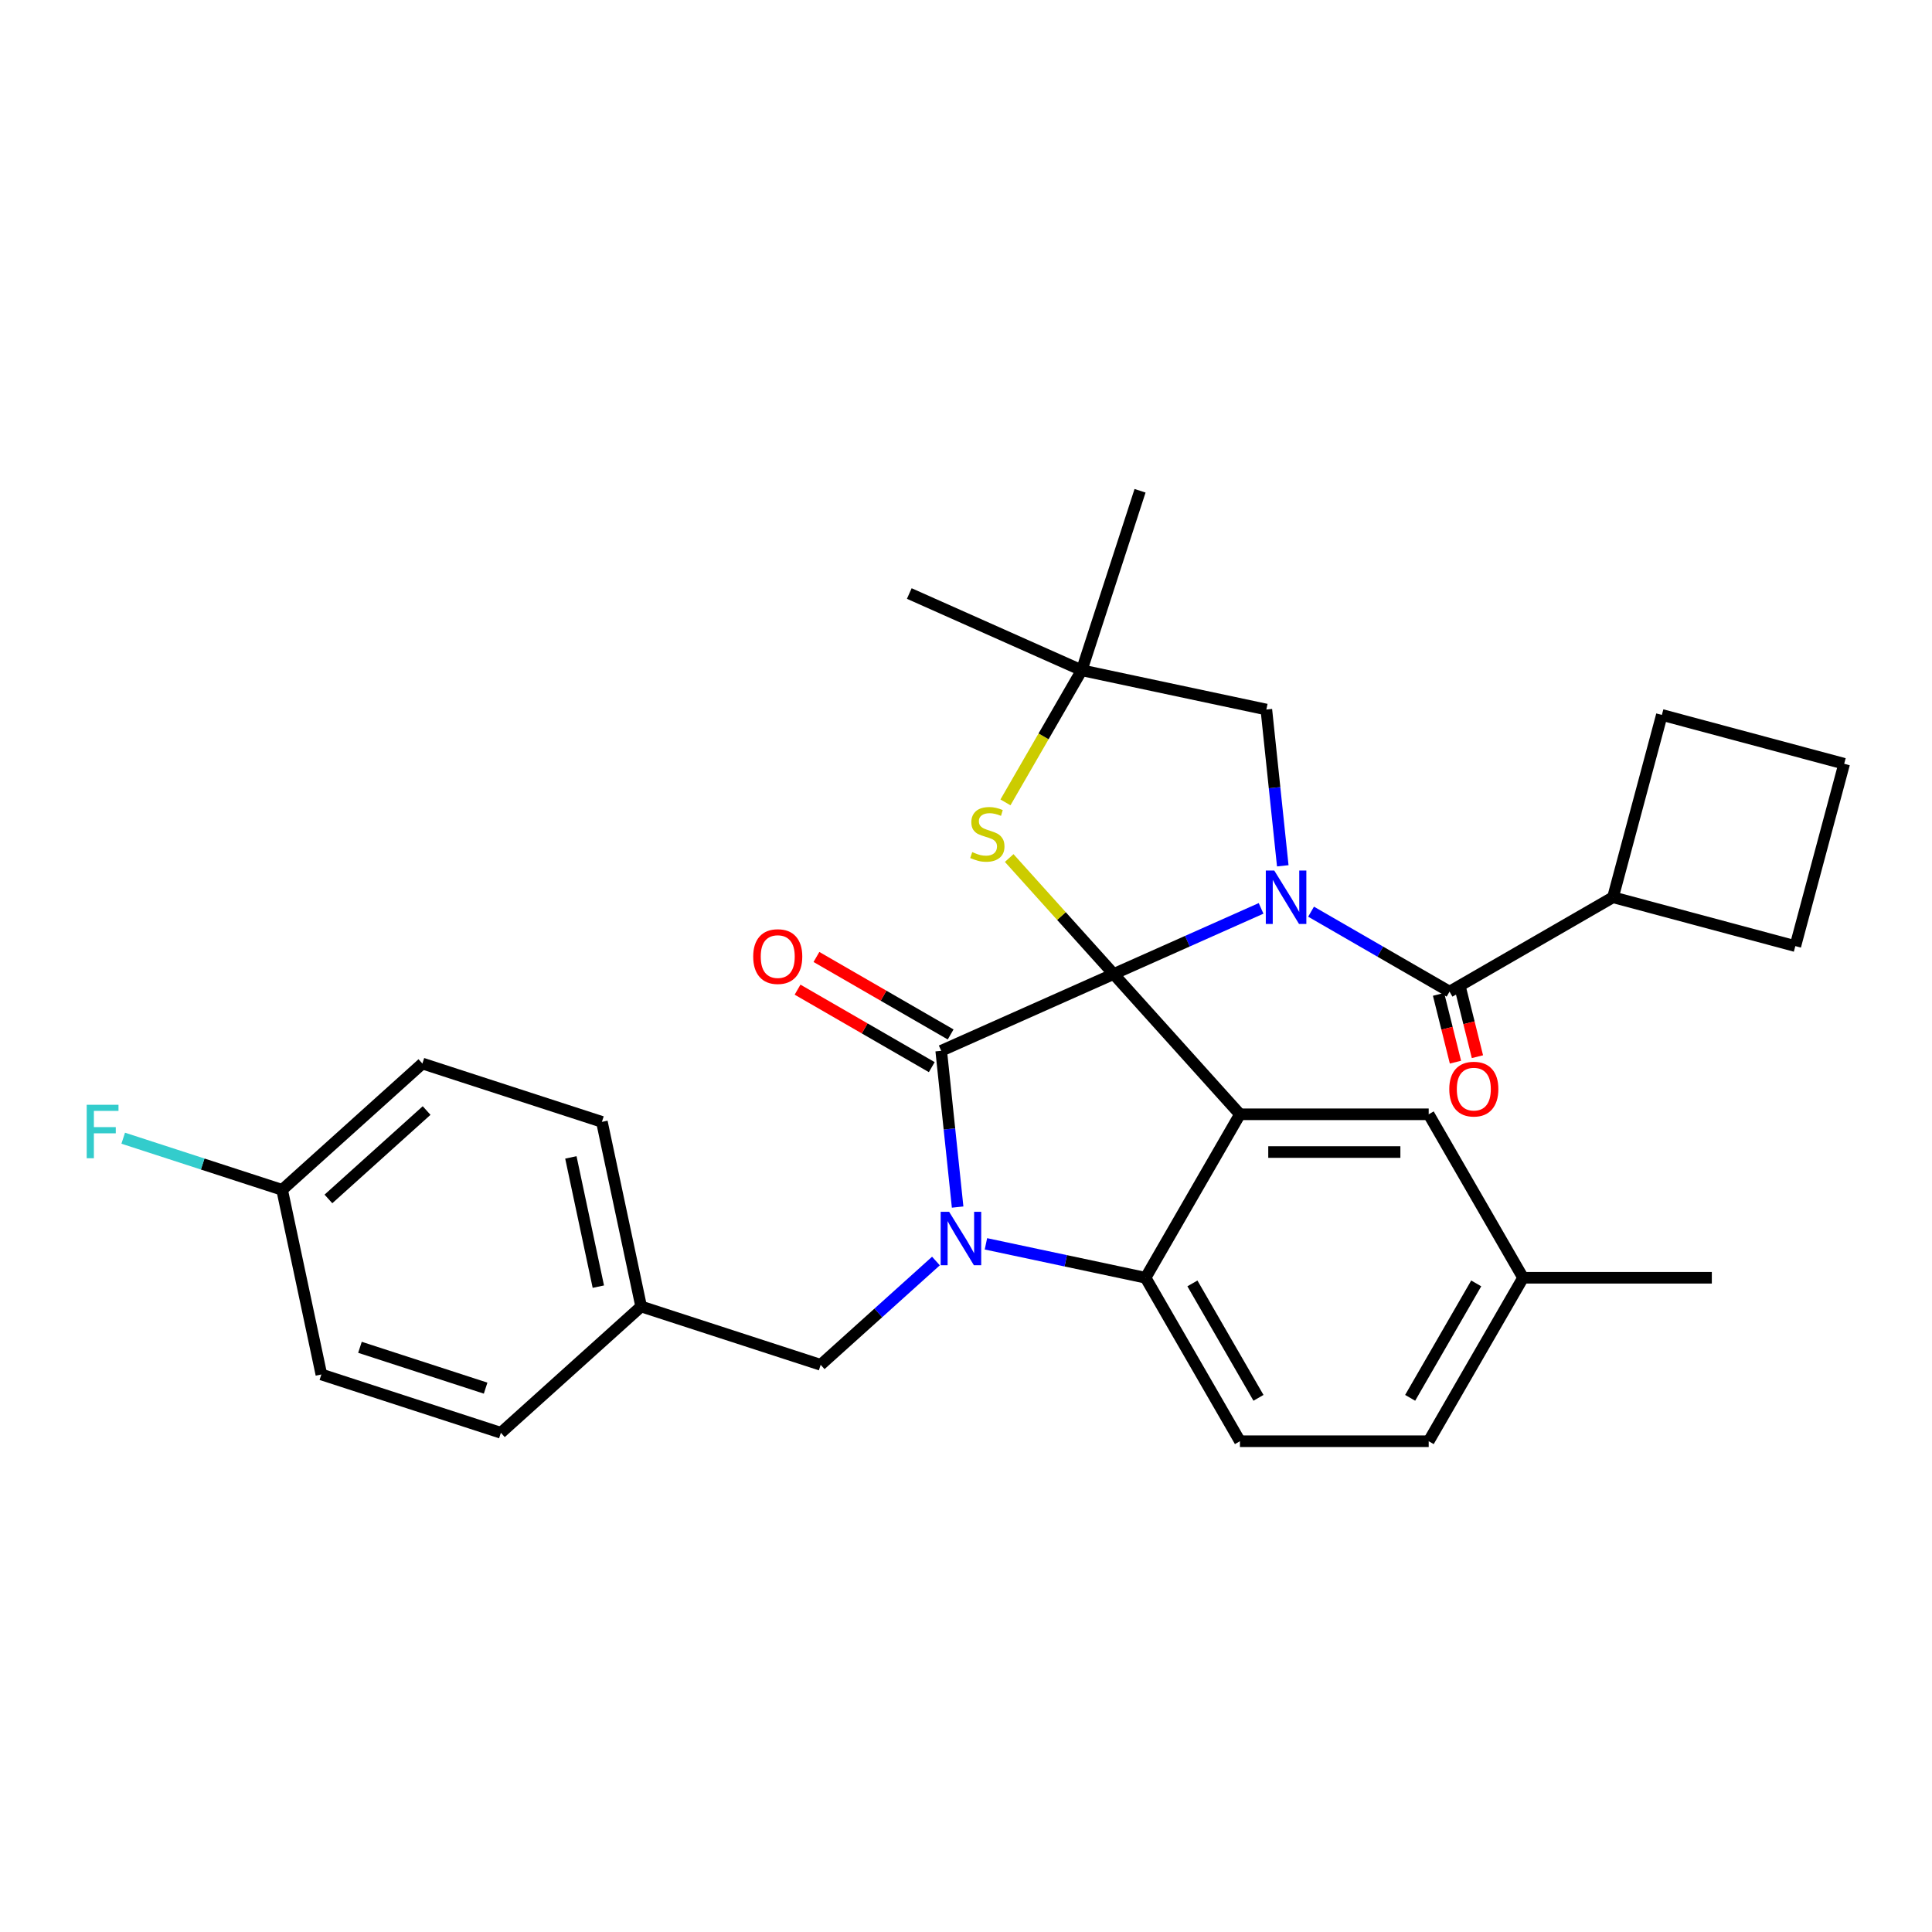 <?xml version='1.0' encoding='iso-8859-1'?>
<svg version='1.1' baseProfile='full'
              xmlns='http://www.w3.org/2000/svg'
                      xmlns:rdkit='http://www.rdkit.org/xml'
                      xmlns:xlink='http://www.w3.org/1999/xlink'
                  xml:space='preserve'
width='1000px' height='1000px' viewBox='0 0 1000 1000'>
<!-- END OF HEADER -->
<rect style='opacity:1.0;fill:#FFFFFF;stroke:none' width='1000' height='1000' x='0' y='0'> </rect>
<path class='bond-0' d='M 834.89,464.416 L 860.176,370.047' style='fill:none;fill-rule:evenodd;stroke:#000000;stroke-width:6px;stroke-linecap:butt;stroke-linejoin:miter;stroke-opacity:1' />
<path class='bond-1' d='M 834.89,464.416 L 929.259,489.702' style='fill:none;fill-rule:evenodd;stroke:#000000;stroke-width:6px;stroke-linecap:butt;stroke-linejoin:miter;stroke-opacity:1' />
<path class='bond-2' d='M 834.89,464.416 L 750.28,513.265' style='fill:none;fill-rule:evenodd;stroke:#000000;stroke-width:6px;stroke-linecap:butt;stroke-linejoin:miter;stroke-opacity:1' />
<path class='bond-3' d='M 652.736,470.175 L 614.578,487.165' style='fill:none;fill-rule:evenodd;stroke:#0000FF;stroke-width:6px;stroke-linecap:butt;stroke-linejoin:miter;stroke-opacity:1' />
<path class='bond-3' d='M 614.578,487.165 L 576.419,504.154' style='fill:none;fill-rule:evenodd;stroke:#000000;stroke-width:6px;stroke-linecap:butt;stroke-linejoin:miter;stroke-opacity:1' />
<path class='bond-4' d='M 678.606,471.884 L 714.443,492.575' style='fill:none;fill-rule:evenodd;stroke:#0000FF;stroke-width:6px;stroke-linecap:butt;stroke-linejoin:miter;stroke-opacity:1' />
<path class='bond-4' d='M 714.443,492.575 L 750.28,513.265' style='fill:none;fill-rule:evenodd;stroke:#000000;stroke-width:6px;stroke-linecap:butt;stroke-linejoin:miter;stroke-opacity:1' />
<path class='bond-5' d='M 663.96,448.14 L 659.71,407.696' style='fill:none;fill-rule:evenodd;stroke:#0000FF;stroke-width:6px;stroke-linecap:butt;stroke-linejoin:miter;stroke-opacity:1' />
<path class='bond-5' d='M 659.71,407.696 L 655.459,367.253' style='fill:none;fill-rule:evenodd;stroke:#000000;stroke-width:6px;stroke-linecap:butt;stroke-linejoin:miter;stroke-opacity:1' />
<path class='bond-6' d='M 744.593,514.684 L 748.968,532.229' style='fill:none;fill-rule:evenodd;stroke:#000000;stroke-width:6px;stroke-linecap:butt;stroke-linejoin:miter;stroke-opacity:1' />
<path class='bond-6' d='M 748.968,532.229 L 753.344,549.773' style='fill:none;fill-rule:evenodd;stroke:#FF0000;stroke-width:6px;stroke-linecap:butt;stroke-linejoin:miter;stroke-opacity:1' />
<path class='bond-6' d='M 755.968,511.847 L 760.344,529.392' style='fill:none;fill-rule:evenodd;stroke:#000000;stroke-width:6px;stroke-linecap:butt;stroke-linejoin:miter;stroke-opacity:1' />
<path class='bond-6' d='M 760.344,529.392 L 764.719,546.937' style='fill:none;fill-rule:evenodd;stroke:#FF0000;stroke-width:6px;stroke-linecap:butt;stroke-linejoin:miter;stroke-opacity:1' />
<path class='bond-7' d='M 954.545,395.333 L 929.259,489.702' style='fill:none;fill-rule:evenodd;stroke:#000000;stroke-width:6px;stroke-linecap:butt;stroke-linejoin:miter;stroke-opacity:1' />
<path class='bond-8' d='M 954.545,395.333 L 860.176,370.047' style='fill:none;fill-rule:evenodd;stroke:#000000;stroke-width:6px;stroke-linecap:butt;stroke-linejoin:miter;stroke-opacity:1' />
<path class='bond-9' d='M 788.34,661.367 L 886.038,661.367' style='fill:none;fill-rule:evenodd;stroke:#000000;stroke-width:6px;stroke-linecap:butt;stroke-linejoin:miter;stroke-opacity:1' />
<path class='bond-10' d='M 788.34,661.367 L 739.491,745.976' style='fill:none;fill-rule:evenodd;stroke:#000000;stroke-width:6px;stroke-linecap:butt;stroke-linejoin:miter;stroke-opacity:1' />
<path class='bond-10' d='M 764.091,664.289 L 729.896,723.515' style='fill:none;fill-rule:evenodd;stroke:#000000;stroke-width:6px;stroke-linecap:butt;stroke-linejoin:miter;stroke-opacity:1' />
<path class='bond-11' d='M 788.34,661.367 L 739.491,576.758' style='fill:none;fill-rule:evenodd;stroke:#000000;stroke-width:6px;stroke-linecap:butt;stroke-linejoin:miter;stroke-opacity:1' />
<path class='bond-12' d='M 739.491,745.976 L 641.792,745.976' style='fill:none;fill-rule:evenodd;stroke:#000000;stroke-width:6px;stroke-linecap:butt;stroke-linejoin:miter;stroke-opacity:1' />
<path class='bond-13' d='M 641.792,745.976 L 592.943,661.367' style='fill:none;fill-rule:evenodd;stroke:#000000;stroke-width:6px;stroke-linecap:butt;stroke-linejoin:miter;stroke-opacity:1' />
<path class='bond-13' d='M 651.387,723.515 L 617.192,664.289' style='fill:none;fill-rule:evenodd;stroke:#000000;stroke-width:6px;stroke-linecap:butt;stroke-linejoin:miter;stroke-opacity:1' />
<path class='bond-14' d='M 739.491,576.758 L 641.792,576.758' style='fill:none;fill-rule:evenodd;stroke:#000000;stroke-width:6px;stroke-linecap:butt;stroke-linejoin:miter;stroke-opacity:1' />
<path class='bond-14' d='M 724.836,596.297 L 656.447,596.297' style='fill:none;fill-rule:evenodd;stroke:#000000;stroke-width:6px;stroke-linecap:butt;stroke-linejoin:miter;stroke-opacity:1' />
<path class='bond-15' d='M 641.792,576.758 L 592.943,661.367' style='fill:none;fill-rule:evenodd;stroke:#000000;stroke-width:6px;stroke-linecap:butt;stroke-linejoin:miter;stroke-opacity:1' />
<path class='bond-16' d='M 641.792,576.758 L 576.419,504.154' style='fill:none;fill-rule:evenodd;stroke:#000000;stroke-width:6px;stroke-linecap:butt;stroke-linejoin:miter;stroke-opacity:1' />
<path class='bond-17' d='M 592.943,661.367 L 551.629,652.586' style='fill:none;fill-rule:evenodd;stroke:#000000;stroke-width:6px;stroke-linecap:butt;stroke-linejoin:miter;stroke-opacity:1' />
<path class='bond-17' d='M 551.629,652.586 L 510.315,643.804' style='fill:none;fill-rule:evenodd;stroke:#0000FF;stroke-width:6px;stroke-linecap:butt;stroke-linejoin:miter;stroke-opacity:1' />
<path class='bond-18' d='M 495.669,624.778 L 491.418,584.335' style='fill:none;fill-rule:evenodd;stroke:#0000FF;stroke-width:6px;stroke-linecap:butt;stroke-linejoin:miter;stroke-opacity:1' />
<path class='bond-18' d='M 491.418,584.335 L 487.167,543.891' style='fill:none;fill-rule:evenodd;stroke:#000000;stroke-width:6px;stroke-linecap:butt;stroke-linejoin:miter;stroke-opacity:1' />
<path class='bond-19' d='M 484.444,652.701 L 454.61,679.564' style='fill:none;fill-rule:evenodd;stroke:#0000FF;stroke-width:6px;stroke-linecap:butt;stroke-linejoin:miter;stroke-opacity:1' />
<path class='bond-19' d='M 454.61,679.564 L 424.775,706.427' style='fill:none;fill-rule:evenodd;stroke:#000000;stroke-width:6px;stroke-linecap:butt;stroke-linejoin:miter;stroke-opacity:1' />
<path class='bond-20' d='M 487.167,543.891 L 576.419,504.154' style='fill:none;fill-rule:evenodd;stroke:#000000;stroke-width:6px;stroke-linecap:butt;stroke-linejoin:miter;stroke-opacity:1' />
<path class='bond-21' d='M 492.052,535.43 L 457.319,515.377' style='fill:none;fill-rule:evenodd;stroke:#000000;stroke-width:6px;stroke-linecap:butt;stroke-linejoin:miter;stroke-opacity:1' />
<path class='bond-21' d='M 457.319,515.377 L 422.586,495.324' style='fill:none;fill-rule:evenodd;stroke:#FF0000;stroke-width:6px;stroke-linecap:butt;stroke-linejoin:miter;stroke-opacity:1' />
<path class='bond-21' d='M 482.282,552.352 L 447.549,532.299' style='fill:none;fill-rule:evenodd;stroke:#000000;stroke-width:6px;stroke-linecap:butt;stroke-linejoin:miter;stroke-opacity:1' />
<path class='bond-21' d='M 447.549,532.299 L 412.816,512.246' style='fill:none;fill-rule:evenodd;stroke:#FF0000;stroke-width:6px;stroke-linecap:butt;stroke-linejoin:miter;stroke-opacity:1' />
<path class='bond-22' d='M 576.419,504.154 L 549.389,474.134' style='fill:none;fill-rule:evenodd;stroke:#000000;stroke-width:6px;stroke-linecap:butt;stroke-linejoin:miter;stroke-opacity:1' />
<path class='bond-22' d='M 549.389,474.134 L 522.36,444.115' style='fill:none;fill-rule:evenodd;stroke:#CCCC00;stroke-width:6px;stroke-linecap:butt;stroke-linejoin:miter;stroke-opacity:1' />
<path class='bond-23' d='M 470.643,307.203 L 559.895,346.94' style='fill:none;fill-rule:evenodd;stroke:#000000;stroke-width:6px;stroke-linecap:butt;stroke-linejoin:miter;stroke-opacity:1' />
<path class='bond-24' d='M 520.421,415.312 L 540.158,381.126' style='fill:none;fill-rule:evenodd;stroke:#CCCC00;stroke-width:6px;stroke-linecap:butt;stroke-linejoin:miter;stroke-opacity:1' />
<path class='bond-24' d='M 540.158,381.126 L 559.895,346.94' style='fill:none;fill-rule:evenodd;stroke:#000000;stroke-width:6px;stroke-linecap:butt;stroke-linejoin:miter;stroke-opacity:1' />
<path class='bond-25' d='M 559.895,346.94 L 655.459,367.253' style='fill:none;fill-rule:evenodd;stroke:#000000;stroke-width:6px;stroke-linecap:butt;stroke-linejoin:miter;stroke-opacity:1' />
<path class='bond-26' d='M 559.895,346.94 L 590.086,254.024' style='fill:none;fill-rule:evenodd;stroke:#000000;stroke-width:6px;stroke-linecap:butt;stroke-linejoin:miter;stroke-opacity:1' />
<path class='bond-27' d='M 146.025,615.856 L 104.901,602.494' style='fill:none;fill-rule:evenodd;stroke:#000000;stroke-width:6px;stroke-linecap:butt;stroke-linejoin:miter;stroke-opacity:1' />
<path class='bond-27' d='M 104.901,602.494 L 63.777,589.132' style='fill:none;fill-rule:evenodd;stroke:#33CCCC;stroke-width:6px;stroke-linecap:butt;stroke-linejoin:miter;stroke-opacity:1' />
<path class='bond-28' d='M 146.025,615.856 L 218.629,550.483' style='fill:none;fill-rule:evenodd;stroke:#000000;stroke-width:6px;stroke-linecap:butt;stroke-linejoin:miter;stroke-opacity:1' />
<path class='bond-28' d='M 169.99,620.571 L 220.813,574.81' style='fill:none;fill-rule:evenodd;stroke:#000000;stroke-width:6px;stroke-linecap:butt;stroke-linejoin:miter;stroke-opacity:1' />
<path class='bond-29' d='M 146.025,615.856 L 166.338,711.42' style='fill:none;fill-rule:evenodd;stroke:#000000;stroke-width:6px;stroke-linecap:butt;stroke-linejoin:miter;stroke-opacity:1' />
<path class='bond-30' d='M 331.859,676.237 L 259.255,741.61' style='fill:none;fill-rule:evenodd;stroke:#000000;stroke-width:6px;stroke-linecap:butt;stroke-linejoin:miter;stroke-opacity:1' />
<path class='bond-31' d='M 331.859,676.237 L 424.775,706.427' style='fill:none;fill-rule:evenodd;stroke:#000000;stroke-width:6px;stroke-linecap:butt;stroke-linejoin:miter;stroke-opacity:1' />
<path class='bond-32' d='M 331.859,676.237 L 311.546,580.674' style='fill:none;fill-rule:evenodd;stroke:#000000;stroke-width:6px;stroke-linecap:butt;stroke-linejoin:miter;stroke-opacity:1' />
<path class='bond-32' d='M 309.699,665.965 L 295.48,599.071' style='fill:none;fill-rule:evenodd;stroke:#000000;stroke-width:6px;stroke-linecap:butt;stroke-linejoin:miter;stroke-opacity:1' />
<path class='bond-33' d='M 218.629,550.483 L 311.546,580.674' style='fill:none;fill-rule:evenodd;stroke:#000000;stroke-width:6px;stroke-linecap:butt;stroke-linejoin:miter;stroke-opacity:1' />
<path class='bond-34' d='M 166.338,711.42 L 259.255,741.61' style='fill:none;fill-rule:evenodd;stroke:#000000;stroke-width:6px;stroke-linecap:butt;stroke-linejoin:miter;stroke-opacity:1' />
<path class='bond-34' d='M 186.314,697.365 L 251.355,718.498' style='fill:none;fill-rule:evenodd;stroke:#000000;stroke-width:6px;stroke-linecap:butt;stroke-linejoin:miter;stroke-opacity:1' />
<path  class='atom-1' d='M 659.555 450.582
L 668.622 465.237
Q 669.52 466.683, 670.966 469.301
Q 672.412 471.919, 672.491 472.076
L 672.491 450.582
L 676.164 450.582
L 676.164 478.25
L 672.373 478.25
L 662.643 462.228
Q 661.509 460.352, 660.298 458.203
Q 659.125 456.053, 658.774 455.389
L 658.774 478.25
L 655.178 478.25
L 655.178 450.582
L 659.555 450.582
' fill='#0000FF'/>
<path  class='atom-3' d='M 750.143 563.722
Q 750.143 557.078, 753.426 553.366
Q 756.709 549.653, 762.844 549.653
Q 768.979 549.653, 772.262 553.366
Q 775.545 557.078, 775.545 563.722
Q 775.545 570.443, 772.223 574.273
Q 768.901 578.064, 762.844 578.064
Q 756.748 578.064, 753.426 574.273
Q 750.143 570.482, 750.143 563.722
M 762.844 574.937
Q 767.065 574.937, 769.331 572.124
Q 771.637 569.271, 771.637 563.722
Q 771.637 558.29, 769.331 555.554
Q 767.065 552.779, 762.844 552.779
Q 758.623 552.779, 756.318 555.515
Q 754.051 558.25, 754.051 563.722
Q 754.051 569.31, 756.318 572.124
Q 758.623 574.937, 762.844 574.937
' fill='#FF0000'/>
<path  class='atom-12' d='M 491.264 627.22
L 500.33 641.875
Q 501.229 643.321, 502.675 645.939
Q 504.121 648.558, 504.199 648.714
L 504.199 627.22
L 507.872 627.22
L 507.872 654.889
L 504.082 654.889
L 494.351 638.866
Q 493.218 636.99, 492.006 634.841
Q 490.834 632.691, 490.482 632.027
L 490.482 654.889
L 486.887 654.889
L 486.887 627.22
L 491.264 627.22
' fill='#0000FF'/>
<path  class='atom-16' d='M 389.857 495.12
Q 389.857 488.477, 393.14 484.764
Q 396.422 481.052, 402.558 481.052
Q 408.693 481.052, 411.976 484.764
Q 415.259 488.477, 415.259 495.12
Q 415.259 501.842, 411.937 505.672
Q 408.615 509.462, 402.558 509.462
Q 396.462 509.462, 393.14 505.672
Q 389.857 501.881, 389.857 495.12
M 402.558 506.336
Q 406.779 506.336, 409.045 503.522
Q 411.351 500.669, 411.351 495.12
Q 411.351 489.688, 409.045 486.953
Q 406.779 484.178, 402.558 484.178
Q 398.337 484.178, 396.032 486.914
Q 393.765 489.649, 393.765 495.12
Q 393.765 500.709, 396.032 503.522
Q 398.337 506.336, 402.558 506.336
' fill='#FF0000'/>
<path  class='atom-17' d='M 503.23 441.046
Q 503.543 441.163, 504.833 441.71
Q 506.122 442.257, 507.529 442.609
Q 508.975 442.922, 510.382 442.922
Q 513 442.922, 514.524 441.671
Q 516.048 440.382, 516.048 438.154
Q 516.048 436.63, 515.267 435.692
Q 514.524 434.754, 513.352 434.246
Q 512.18 433.738, 510.226 433.152
Q 507.764 432.409, 506.279 431.706
Q 504.833 431.003, 503.777 429.517
Q 502.761 428.032, 502.761 425.531
Q 502.761 422.053, 505.106 419.904
Q 507.49 417.755, 512.18 417.755
Q 515.384 417.755, 519.018 419.279
L 518.12 422.288
Q 514.798 420.92, 512.297 420.92
Q 509.6 420.92, 508.115 422.053
Q 506.63 423.148, 506.669 425.062
Q 506.669 426.547, 507.412 427.446
Q 508.193 428.345, 509.288 428.853
Q 510.421 429.361, 512.297 429.947
Q 514.798 430.729, 516.283 431.511
Q 517.768 432.292, 518.823 433.894
Q 519.917 435.458, 519.917 438.154
Q 519.917 441.984, 517.338 444.055
Q 514.798 446.087, 510.538 446.087
Q 508.076 446.087, 506.2 445.54
Q 504.364 445.032, 502.175 444.133
L 503.23 441.046
' fill='#CCCC00'/>
<path  class='atom-23' d='M 44.882 571.831
L 61.335 571.831
L 61.335 574.997
L 48.595 574.997
L 48.595 583.399
L 59.928 583.399
L 59.928 586.603
L 48.595 586.603
L 48.595 599.5
L 44.882 599.5
L 44.882 571.831
' fill='#33CCCC'/>
</svg>
